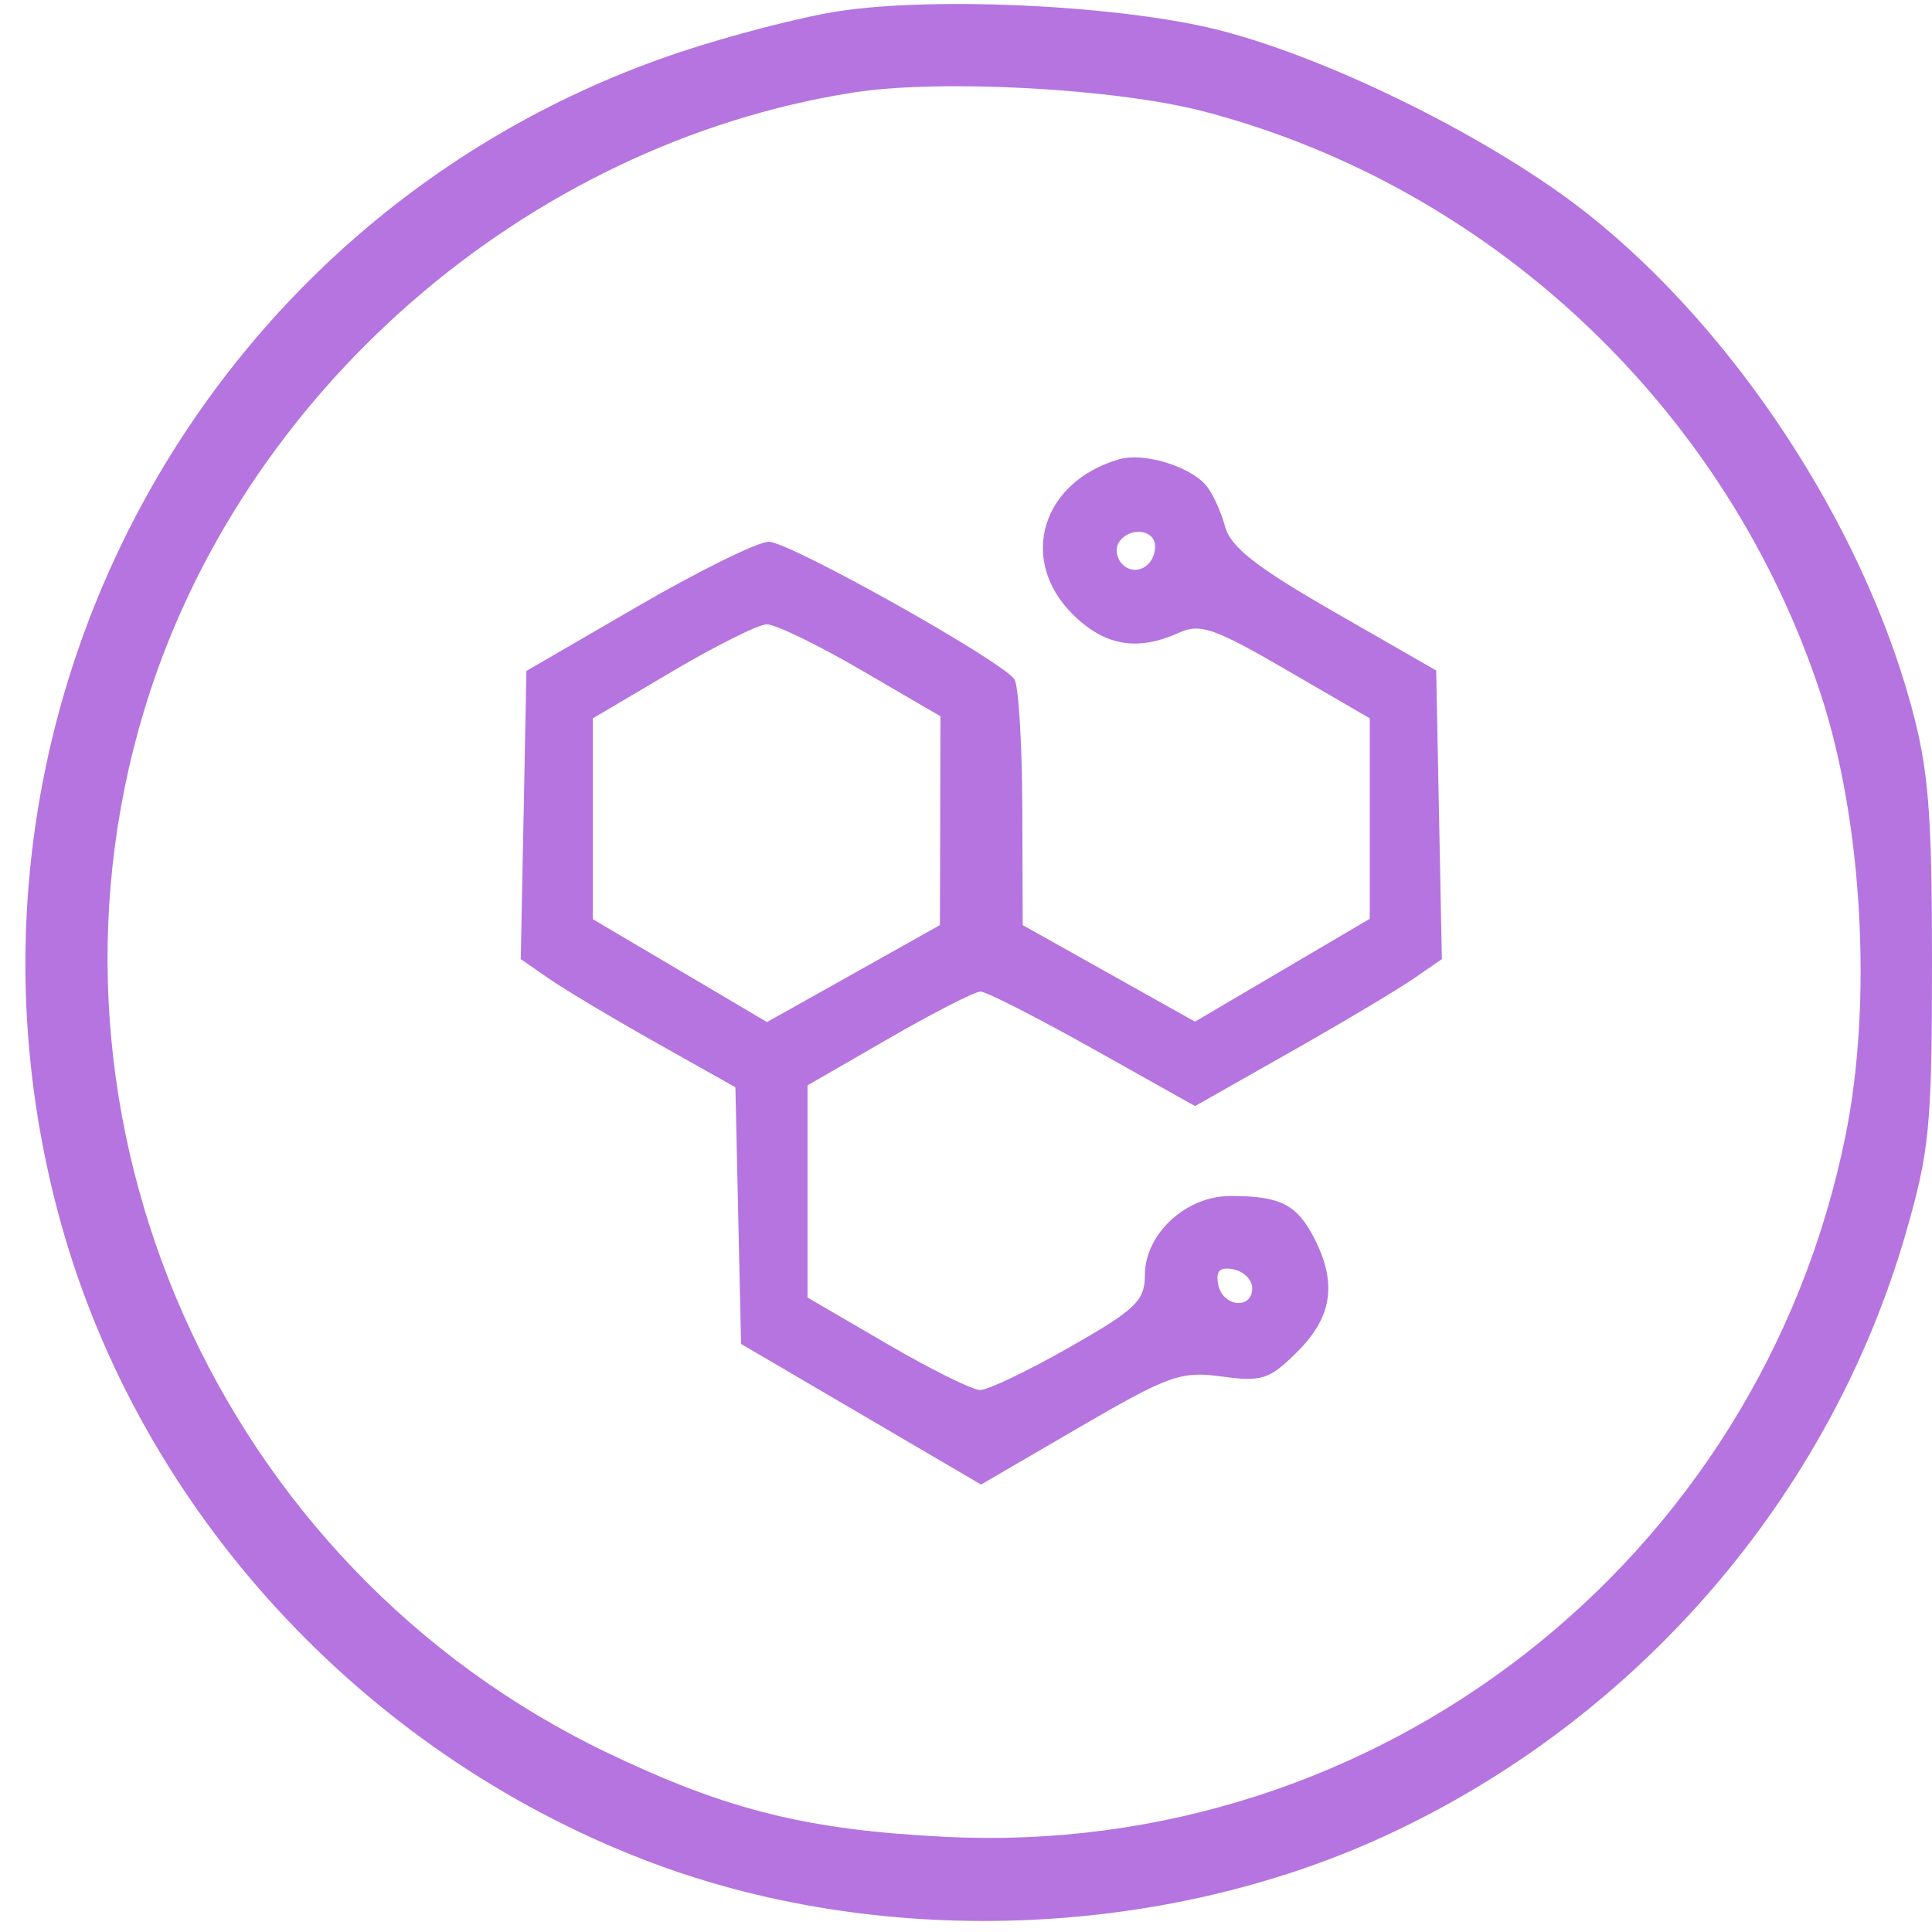 <?xml version="1.0" encoding="UTF-8"?> <svg xmlns="http://www.w3.org/2000/svg" width="48" height="48" viewBox="0 0 48 48" fill="none"><g clip-path="url(#clip0_820_128)"><path fill-rule="evenodd" clip-rule="evenodd" d="M20.825 0.28C19.917 0.42 18.146 0.877 16.889 1.297C4.862 5.314 -1.902 18.119 1.517 30.399C3.498 37.516 8.975 43.492 16.006 46.208C21.761 48.431 28.812 48.199 34.436 45.601C40.688 42.712 45.458 37.185 47.349 30.638C47.938 28.602 48 27.959 48 23.903C48 20.17 47.913 19.1 47.479 17.519C46.24 12.997 43.097 8.215 39.468 5.331C37.165 3.501 33.17 1.5 30.349 0.764C27.961 0.141 23.282 -0.097 20.825 0.28ZM21.206 2.298C13.06 3.577 5.956 9.768 3.578 17.66C0.511 27.837 5.447 38.931 15.097 43.551C18.067 44.972 20.048 45.465 23.492 45.636C34.227 46.171 43.715 38.777 45.853 28.209C46.523 24.895 46.275 20.425 45.244 17.27C42.928 10.179 37.085 4.652 29.918 2.771C27.73 2.197 23.358 1.96 21.206 2.298ZM27.809 11.409C25.878 11.966 25.293 13.904 26.647 15.258C27.434 16.045 28.258 16.19 29.285 15.722C29.815 15.48 30.169 15.603 31.963 16.645L34.031 17.846V20.337V22.828L31.86 24.105L29.689 25.383L27.549 24.184L25.409 22.984L25.399 20.064C25.393 18.457 25.305 17.023 25.202 16.876C24.873 16.405 19.613 13.46 19.101 13.46C18.829 13.46 17.363 14.182 15.843 15.065L13.079 16.669L13.009 20.249L12.938 23.829L13.643 24.317C14.031 24.586 15.231 25.303 16.31 25.91L18.271 27.013L18.341 30.202L18.412 33.39L21.393 35.136L24.374 36.883L26.809 35.465C29.036 34.168 29.339 34.06 30.355 34.199C31.354 34.336 31.543 34.273 32.24 33.576C33.104 32.713 33.224 31.87 32.644 30.748C32.217 29.922 31.801 29.714 30.57 29.714C29.462 29.714 28.444 30.657 28.444 31.684C28.444 32.317 28.211 32.54 26.57 33.473C25.539 34.06 24.539 34.538 24.348 34.535C24.156 34.533 23.114 34.015 22.031 33.384L20.063 32.237V29.601V26.965L22.083 25.8C23.194 25.159 24.218 24.635 24.36 24.635C24.501 24.635 25.759 25.275 27.154 26.058L29.691 27.48L32.051 26.142C33.35 25.406 34.73 24.584 35.117 24.316L35.823 23.829L35.752 20.244L35.682 16.658L33.148 15.204C31.217 14.095 30.572 13.59 30.436 13.081C30.338 12.713 30.128 12.257 29.971 12.067C29.571 11.586 28.416 11.234 27.809 11.409ZM27.795 13.482C27.702 13.634 27.742 13.876 27.885 14.019C28.206 14.34 28.698 14.069 28.698 13.572C28.698 13.145 28.044 13.08 27.795 13.482ZM16.698 16.684L14.73 17.847V20.342V22.838L16.893 24.115L19.056 25.393L21.204 24.189L23.352 22.984L23.359 20.39L23.365 17.795L21.396 16.648C20.314 16.017 19.257 15.506 19.047 15.511C18.838 15.516 17.781 16.044 16.698 16.684ZM30.266 31.913C30.373 32.469 31.111 32.548 31.111 32.004C31.111 31.796 30.9 31.586 30.643 31.536C30.304 31.471 30.201 31.574 30.266 31.913Z" fill="#B574E0"></path></g><defs><clipPath id="clip0_820_128"><rect width="48" height="48" fill="white"></rect></clipPath></defs></svg> 